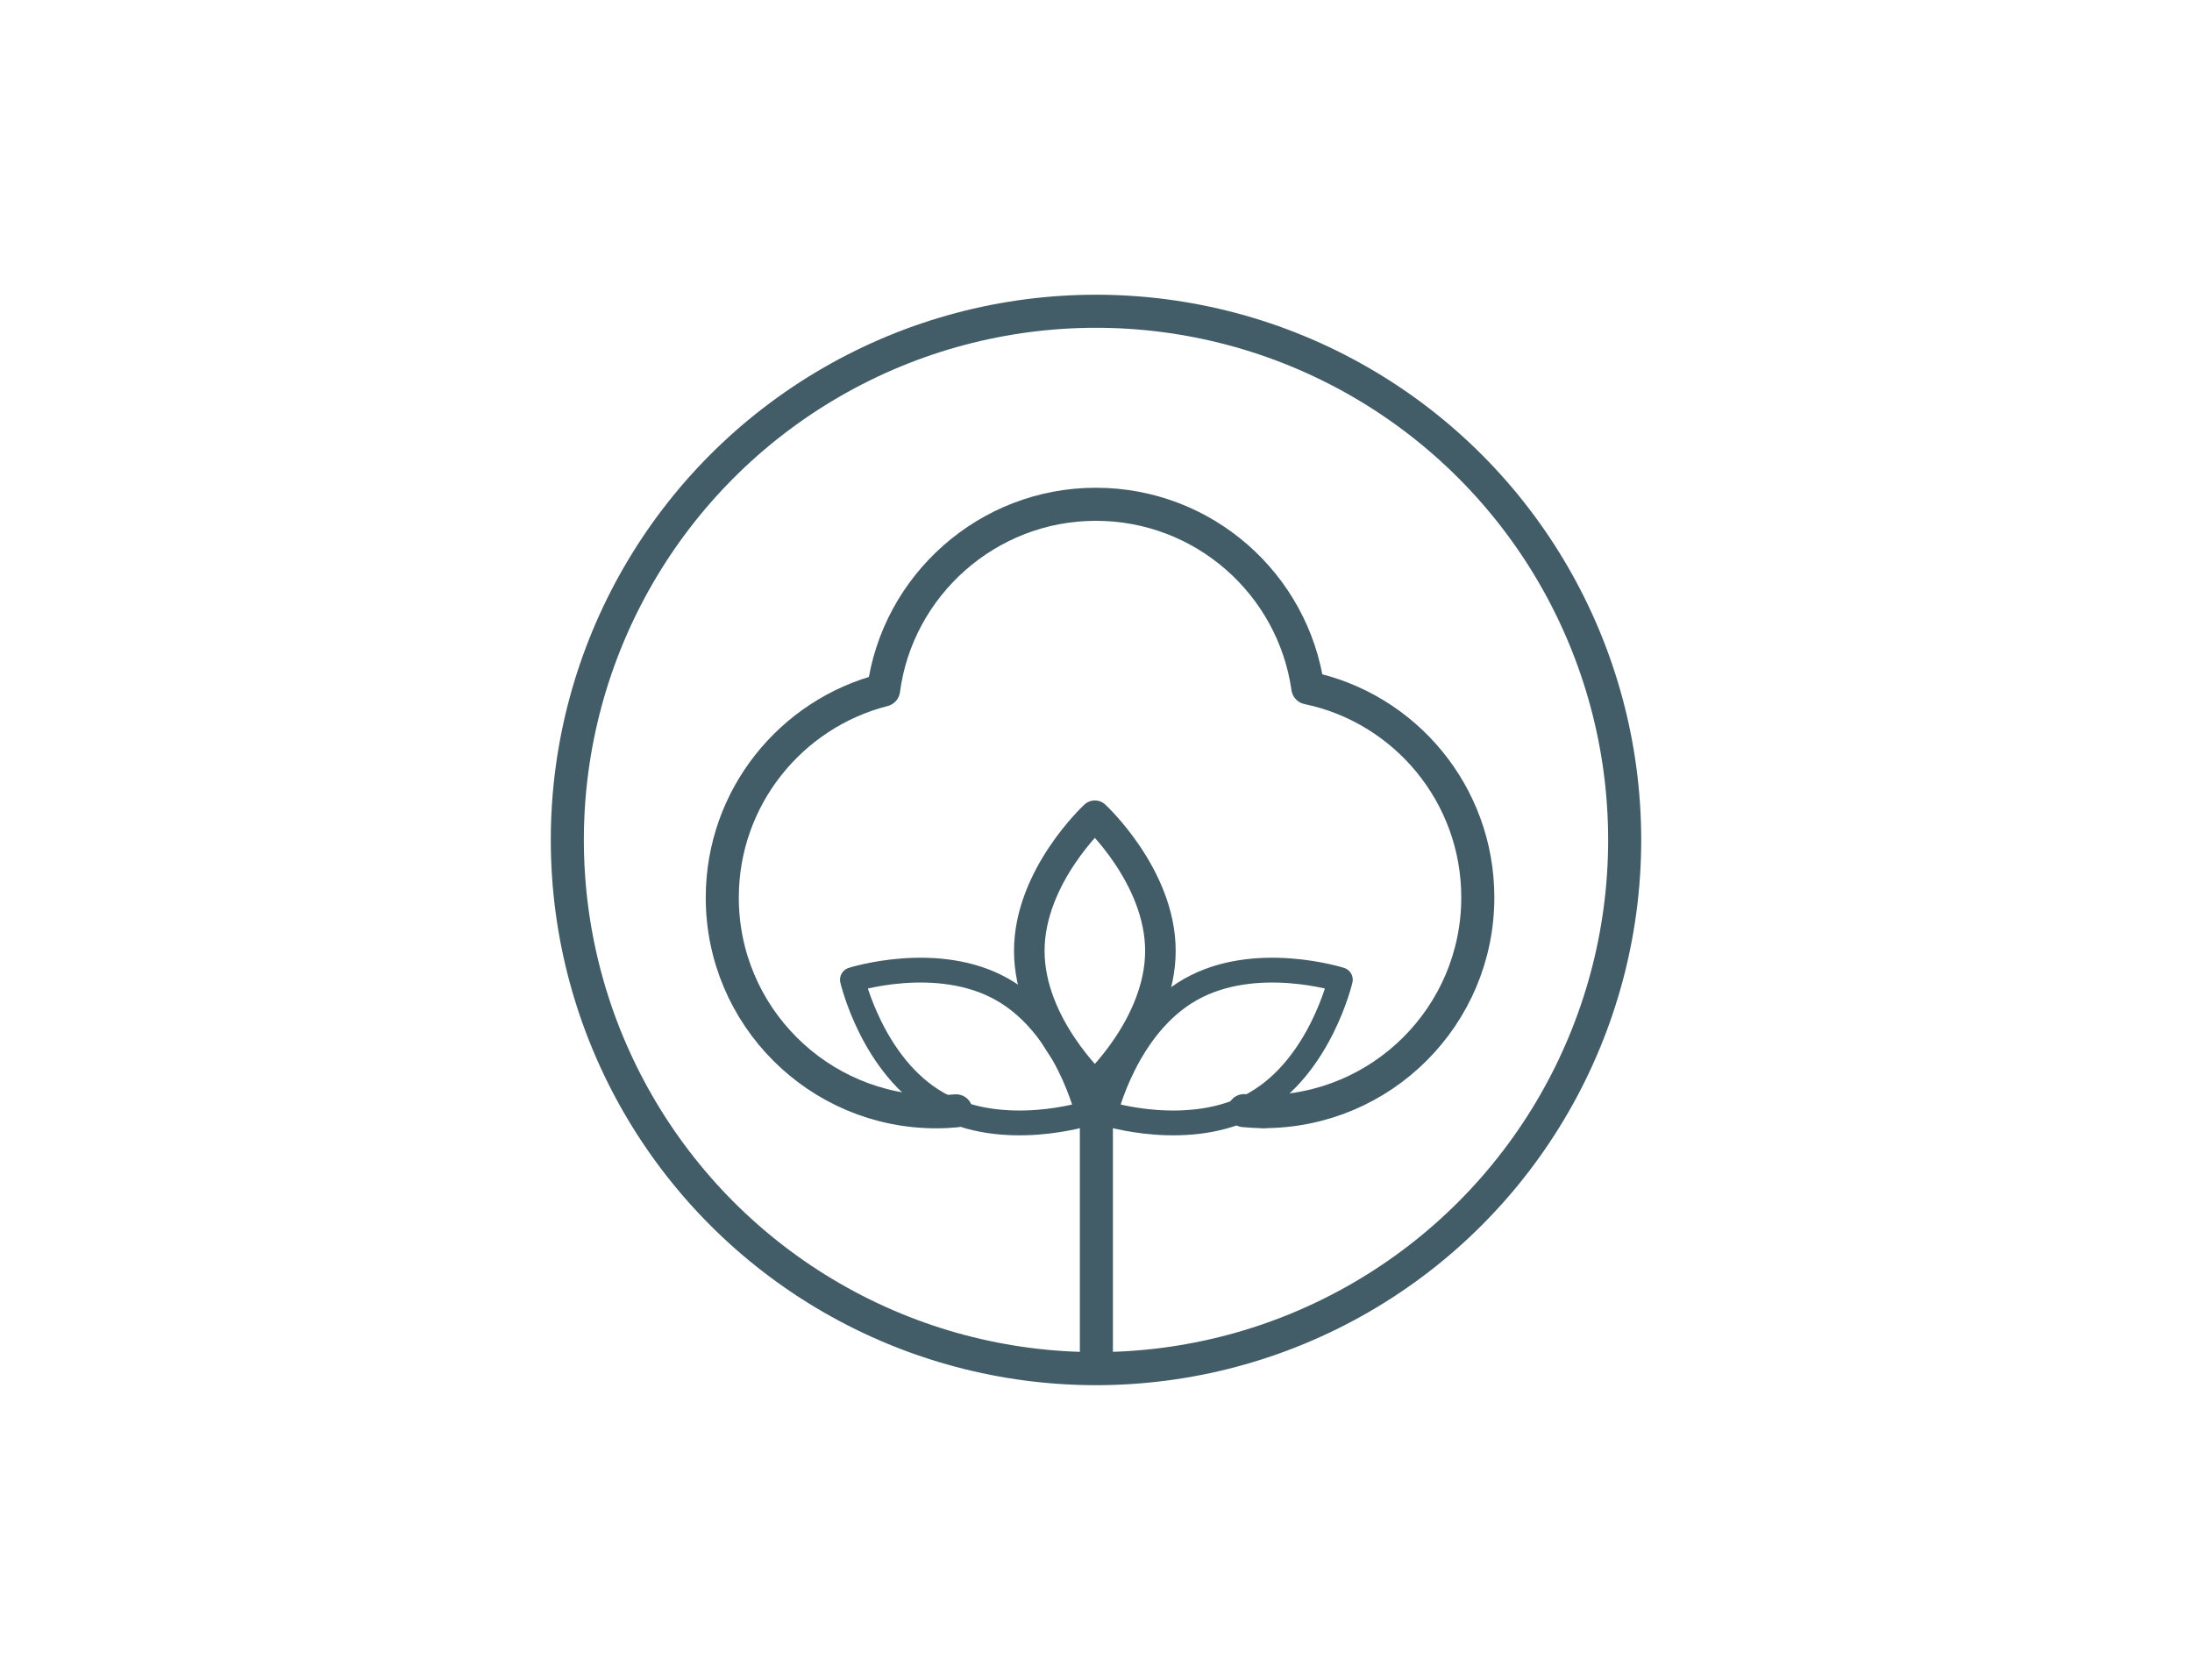 <?xml version="1.0" encoding="UTF-8"?>
<svg id="Layer_2" data-name="Layer 2" xmlns="http://www.w3.org/2000/svg" viewBox="0 0 114.02 87.38">
  <defs>
    <style>
      .cls-1, .cls-2, .cls-3, .cls-4 {
        fill: none;
      }

      .cls-2 {
        stroke-width: 1.59px;
      }

      .cls-2, .cls-3, .cls-4 {
        stroke: #425d67;
        stroke-linecap: round;
        stroke-linejoin: round;
      }

      .cls-3 {
        stroke-width: 1.72px;
      }

      .cls-4 {
        stroke-width: 1.29px;
      }
    </style>
  </defs>
  <g id="Layer_1-2" data-name="Layer 1">
    <rect class="cls-1" width="114.02" height="87.38"/>
    <g>
      <circle class="cls-3" cx="57.01" cy="43.69" r="27.5"/>
      <line class="cls-3" x1="57.03" y1="70.74" x2="57.03" y2="57.34"/>
      <path class="cls-2" d="M56.95,42.43s3.41,3.15,3.41,7.03-3.41,7.03-3.41,7.03c0,0-3.41-3.15-3.41-7.03s3.41-7.03,3.41-7.03Z"/>
      <path class="cls-3" d="M64.71,57.77c.34.03.68.05,1.02.05"/>
      <path class="cls-3" d="M65.73,57.82c6.15,0,11.14-4.99,11.14-11.14,0-5.37-3.79-9.85-8.84-10.9-.77-5.4-5.41-9.55-11.03-9.55s-10.32,4.21-11.04,9.66c-4.82,1.23-8.39,5.6-8.39,10.8,0,6.15,4.99,11.14,11.14,11.14.34,0,.68-.02,1.02-.05"/>
      <path class="cls-4" d="M56.95,42.43s3.41,3.15,3.41,7.03-3.41,7.03-3.41,7.03c0,0-3.41-3.15-3.41-7.03s3.41-7.03,3.41-7.03Z"/>
      <path class="cls-4" d="M44.34,50.96s4.42-1.41,7.8.51,4.43,6.44,4.43,6.44c0,0-4.42,1.41-7.8-.51s-4.43-6.44-4.43-6.44Z"/>
      <path class="cls-4" d="M69.72,50.96s-4.42-1.41-7.8.51c-3.38,1.92-4.43,6.44-4.43,6.44,0,0,4.42,1.41,7.8-.51,3.38-1.92,4.43-6.44,4.43-6.44Z"/>
    </g>
  </g>
</svg>